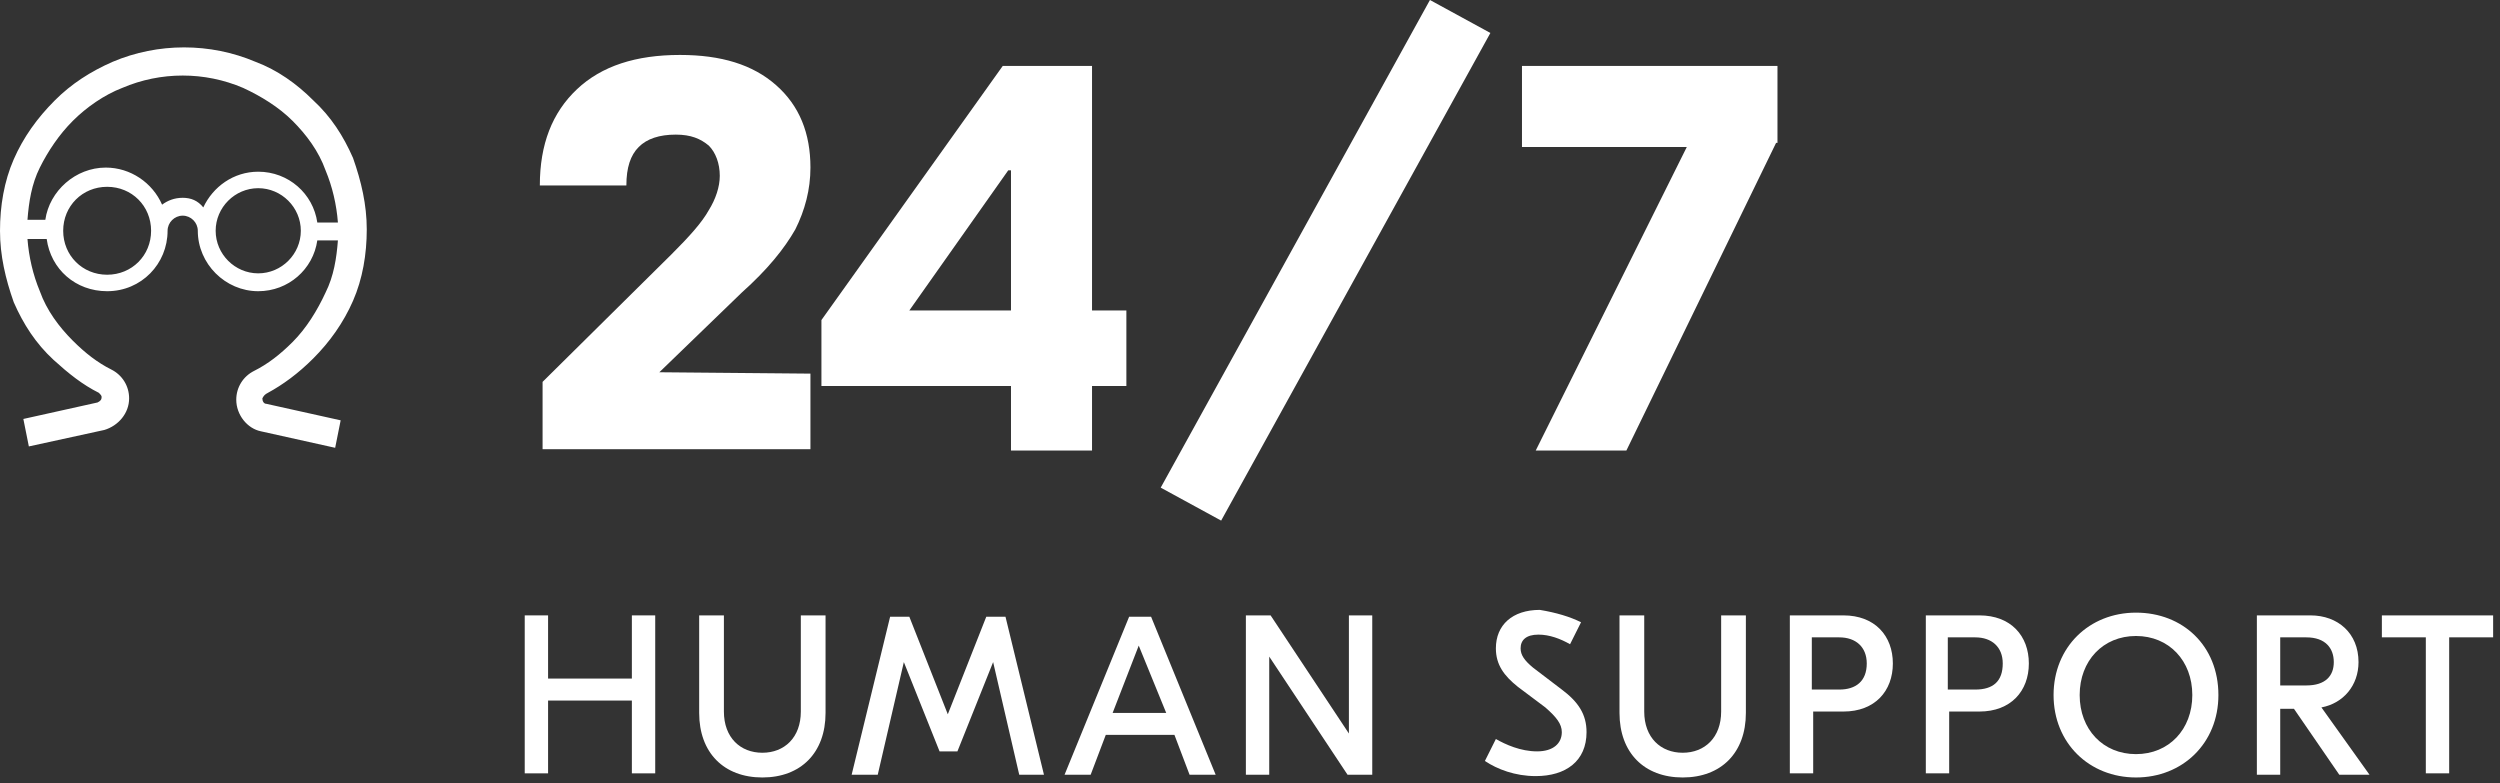 <?xml version="1.0" encoding="UTF-8"?> <svg xmlns="http://www.w3.org/2000/svg" width="182" height="57" viewBox="0 0 182 57" fill="none"><rect x="0" y="0" width="182" height="57" fill="#333333" stroke="none"/><g clip-path="url(#clip0_30_6496)"><path d="M39.5 27.8L48.9 18.5C50.2 17.2 51.1 16.2 51.6 15.3C52.1 14.5 52.4 13.6 52.4 12.8C52.4 11.9 52.1 11.1 51.6 10.6C51 10.1 50.3 9.8 49.2 9.8C48 9.8 47.1 10.1 46.5 10.7C45.9 11.3 45.6 12.2 45.6 13.5H39.3C39.3 10.5 40.2 8.2 42 6.5C43.8 4.8 46.3 4 49.5 4C52.5 4 54.8 4.7 56.5 6.2C58.2 7.7 59 9.7 59 12.2C59 13.8 58.6 15.3 57.9 16.7C57.1 18.1 55.9 19.6 54 21.3L48 27.1L59 27.2V32.7H39.5V27.8Z" fill="white"></path><path d="M82 28.1H79.5V32.8H73.6V28.1H59.8V23.3L73 4.8H79.5V22.6H82V28.1ZM73.6 22.6V12.4H73.4L66.2 22.6H73.6Z" fill="white"></path><path d="M108.5 2.4L88.9 37.9L84.5 35.5L104.1 0L108.5 2.4Z" fill="white"></path><path d="M129.3 10.4L118.4 32.8H111.8L122.8 10.7H110.8V4.8H129.4V10.4H129.3Z" fill="white"></path><path d="M47.7 44.8V56.3H46V51H39.9V56.3H38.2V44.8H39.9V49.4H46V44.8H47.7Z" fill="white"></path><path d="M60.1 51.9C60.1 54.8 58.3 56.6 55.5 56.6C52.7 56.6 50.9 54.8 50.9 51.9V44.8H52.7V51.8C52.7 53.7 53.9 54.8 55.5 54.8C57.1 54.8 58.3 53.7 58.3 51.8V44.8H60.1V51.9Z" fill="white"></path><path d="M76 56.4H74.2L72.3 48.2L69.7 54.7H68.4L65.8 48.2L63.9 56.4H62L64.8 44.9H66.2L69 52L71.8 44.9H73.2L76 56.4Z" fill="white"></path><path d="M85.5 53.5H80.5L79.4 56.4H77.5L82.2 44.9H83.8L88.5 56.4H86.6L85.5 53.5ZM84.9 51.9L82.9 47L81 51.9H84.9Z" fill="white"></path><path d="M99.9 56.4H98.1L92.4 47.8V56.4H90.7V44.8H92.5L98.2 53.4V44.8H99.9V56.4Z" fill="white"></path><path d="M115.1 45.3L114.3 46.9C113.6 46.5 112.8 46.2 112 46.2C111.1 46.2 110.7 46.6 110.7 47.2C110.7 47.7 111 48.1 111.6 48.6L113.7 50.2C114.9 51.1 115.5 52 115.5 53.3C115.5 55.4 114 56.5 111.8 56.5C110.3 56.5 109 56 108.1 55.4L108.9 53.8C109.6 54.2 110.7 54.7 111.9 54.7C113.1 54.7 113.7 54.1 113.7 53.3C113.7 52.7 113.3 52.2 112.5 51.5L110.5 50C109.5 49.2 108.9 48.4 108.9 47.2C108.9 45.5 110.1 44.4 112.1 44.4C113.3 44.6 114.3 44.9 115.1 45.3Z" fill="white"></path><path d="M127.1 51.9C127.1 54.8 125.3 56.6 122.5 56.6C119.7 56.6 117.9 54.8 117.9 51.9V44.8H119.7V51.8C119.7 53.7 120.9 54.8 122.5 54.8C124.1 54.8 125.3 53.7 125.3 51.8V44.8H127.1V51.9Z" fill="white"></path><path d="M137.8 48.3C137.8 50.3 136.5 51.8 134.2 51.8H132V56.3H130.3V44.8H134.2C136.5 44.8 137.8 46.3 137.8 48.3ZM135.9 48.3C135.9 47.1 135.1 46.4 133.9 46.4H131.9V50.2H133.9C135.1 50.2 135.9 49.6 135.9 48.3Z" fill="white"></path><path d="M147.7 48.3C147.7 50.3 146.4 51.8 144.1 51.8H141.9V56.3H140.2V44.8H144.1C146.4 44.8 147.7 46.3 147.7 48.3ZM145.8 48.3C145.8 47.1 145 46.4 143.8 46.4H141.8V50.2H143.8C145.1 50.2 145.8 49.6 145.8 48.3Z" fill="white"></path><path d="M161.5 50.6C161.5 54.1 158.9 56.6 155.5 56.6C152.1 56.6 149.5 54.1 149.5 50.6C149.5 47.1 152.1 44.6 155.5 44.6C158.9 44.6 161.5 47 161.5 50.6ZM151.4 50.6C151.4 53.1 153.1 54.9 155.5 54.9C157.9 54.9 159.6 53.1 159.6 50.6C159.6 48.1 157.9 46.3 155.5 46.3C153.1 46.3 151.4 48.1 151.4 50.6Z" fill="white"></path><path d="M167 51.6H166V56.4H164.3V44.8H168.2C170.2 44.8 171.7 46.1 171.7 48.2C171.7 49.9 170.6 51.2 169 51.5L172.5 56.4H170.3L167 51.6ZM166 49.9H167.9C169.3 49.9 169.9 49.2 169.9 48.2C169.9 47.2 169.3 46.4 167.9 46.4H166V49.9Z" fill="white"></path><path d="M181.5 46.4H178.3V56.3H176.6V46.4H173.4V44.8H181.6V46.4H181.5Z" fill="white"></path><path d="M19.5 28.6C20.6 28 21.7 27.2 22.8 26.1C24 24.9 25 23.5 25.7 21.9C26.4 20.3 26.7 18.5 26.7 16.7C26.7 14.9 26.3 13.2 25.7 11.5C25 9.9 24.1 8.5 22.8 7.3C21.6 6.1 20.2 5.1 18.6 4.5C15.3 3.1 11.5 3.1 8.2 4.5C6.6 5.2 5.2 6.1 4 7.3C2.7 8.6 1.7 10 1 11.6C0.3 13.2 0 15 0 16.8C0 18.6 0.4 20.3 1 22C1.7 23.6 2.6 25 3.9 26.2C5 27.2 6 28 7.2 28.6C7.3 28.7 7.4 28.8 7.4 28.9C7.4 29.1 7.3 29.2 7.1 29.3L1.7 30.5L2.1 32.5L7.6 31.3C8.6 31 9.4 30.1 9.4 29C9.4 28.1 8.9 27.3 8.1 26.9C7.1 26.4 6.2 25.7 5.3 24.8C4.3 23.8 3.4 22.6 2.9 21.2C2.4 20 2.1 18.7 2 17.4H3.4C3.7 19.6 5.5 21.2 7.8 21.2C10.3 21.2 12.2 19.2 12.2 16.8C12.2 16.2 12.7 15.7 13.3 15.7C13.9 15.7 14.4 16.2 14.4 16.8C14.4 19.2 16.4 21.2 18.8 21.2C21 21.2 22.8 19.6 23.1 17.5H24.6C24.5 18.8 24.3 20.1 23.7 21.3C23.1 22.6 22.3 23.9 21.3 24.9C20.4 25.8 19.5 26.5 18.5 27C17.7 27.4 17.2 28.2 17.2 29.1C17.2 30.2 18 31.2 19 31.4L24.4 32.6L24.8 30.6L19.4 29.4C19.2 29.4 19.1 29.2 19.1 29C19.2 28.8 19.3 28.7 19.5 28.6ZM7.8 20C6 20 4.6 18.6 4.6 16.8C4.6 15 6 13.6 7.8 13.6C9.6 13.6 11 15 11 16.8C11 18.6 9.6 20 7.8 20ZM13.3 14.4C12.7 14.4 12.2 14.6 11.8 14.9C11.1 13.3 9.5 12.2 7.7 12.2C5.5 12.2 3.6 13.9 3.3 16H2C2.1 14.7 2.3 13.4 2.9 12.2C3.5 11 4.3 9.8 5.3 8.8C6.3 7.8 7.6 6.9 8.9 6.4C11.7 5.2 14.9 5.2 17.7 6.4C19 7 20.3 7.8 21.3 8.8C22.3 9.8 23.2 11 23.7 12.4C24.2 13.6 24.5 14.9 24.6 16.2H23.1C22.8 14.1 21 12.5 18.8 12.5C17 12.5 15.5 13.6 14.8 15.1C14.4 14.6 13.9 14.4 13.3 14.4ZM18.8 19.9C17.1 19.9 15.7 18.5 15.7 16.8C15.7 15.1 17.1 13.7 18.8 13.7C20.5 13.7 21.9 15.1 21.9 16.8C21.9 18.5 20.5 19.9 18.8 19.9Z" fill="white"></path></g><defs><clipPath id="clip0_30_6496"><rect width="181.5" height="56.6" fill="white"></rect></clipPath></defs></svg> 